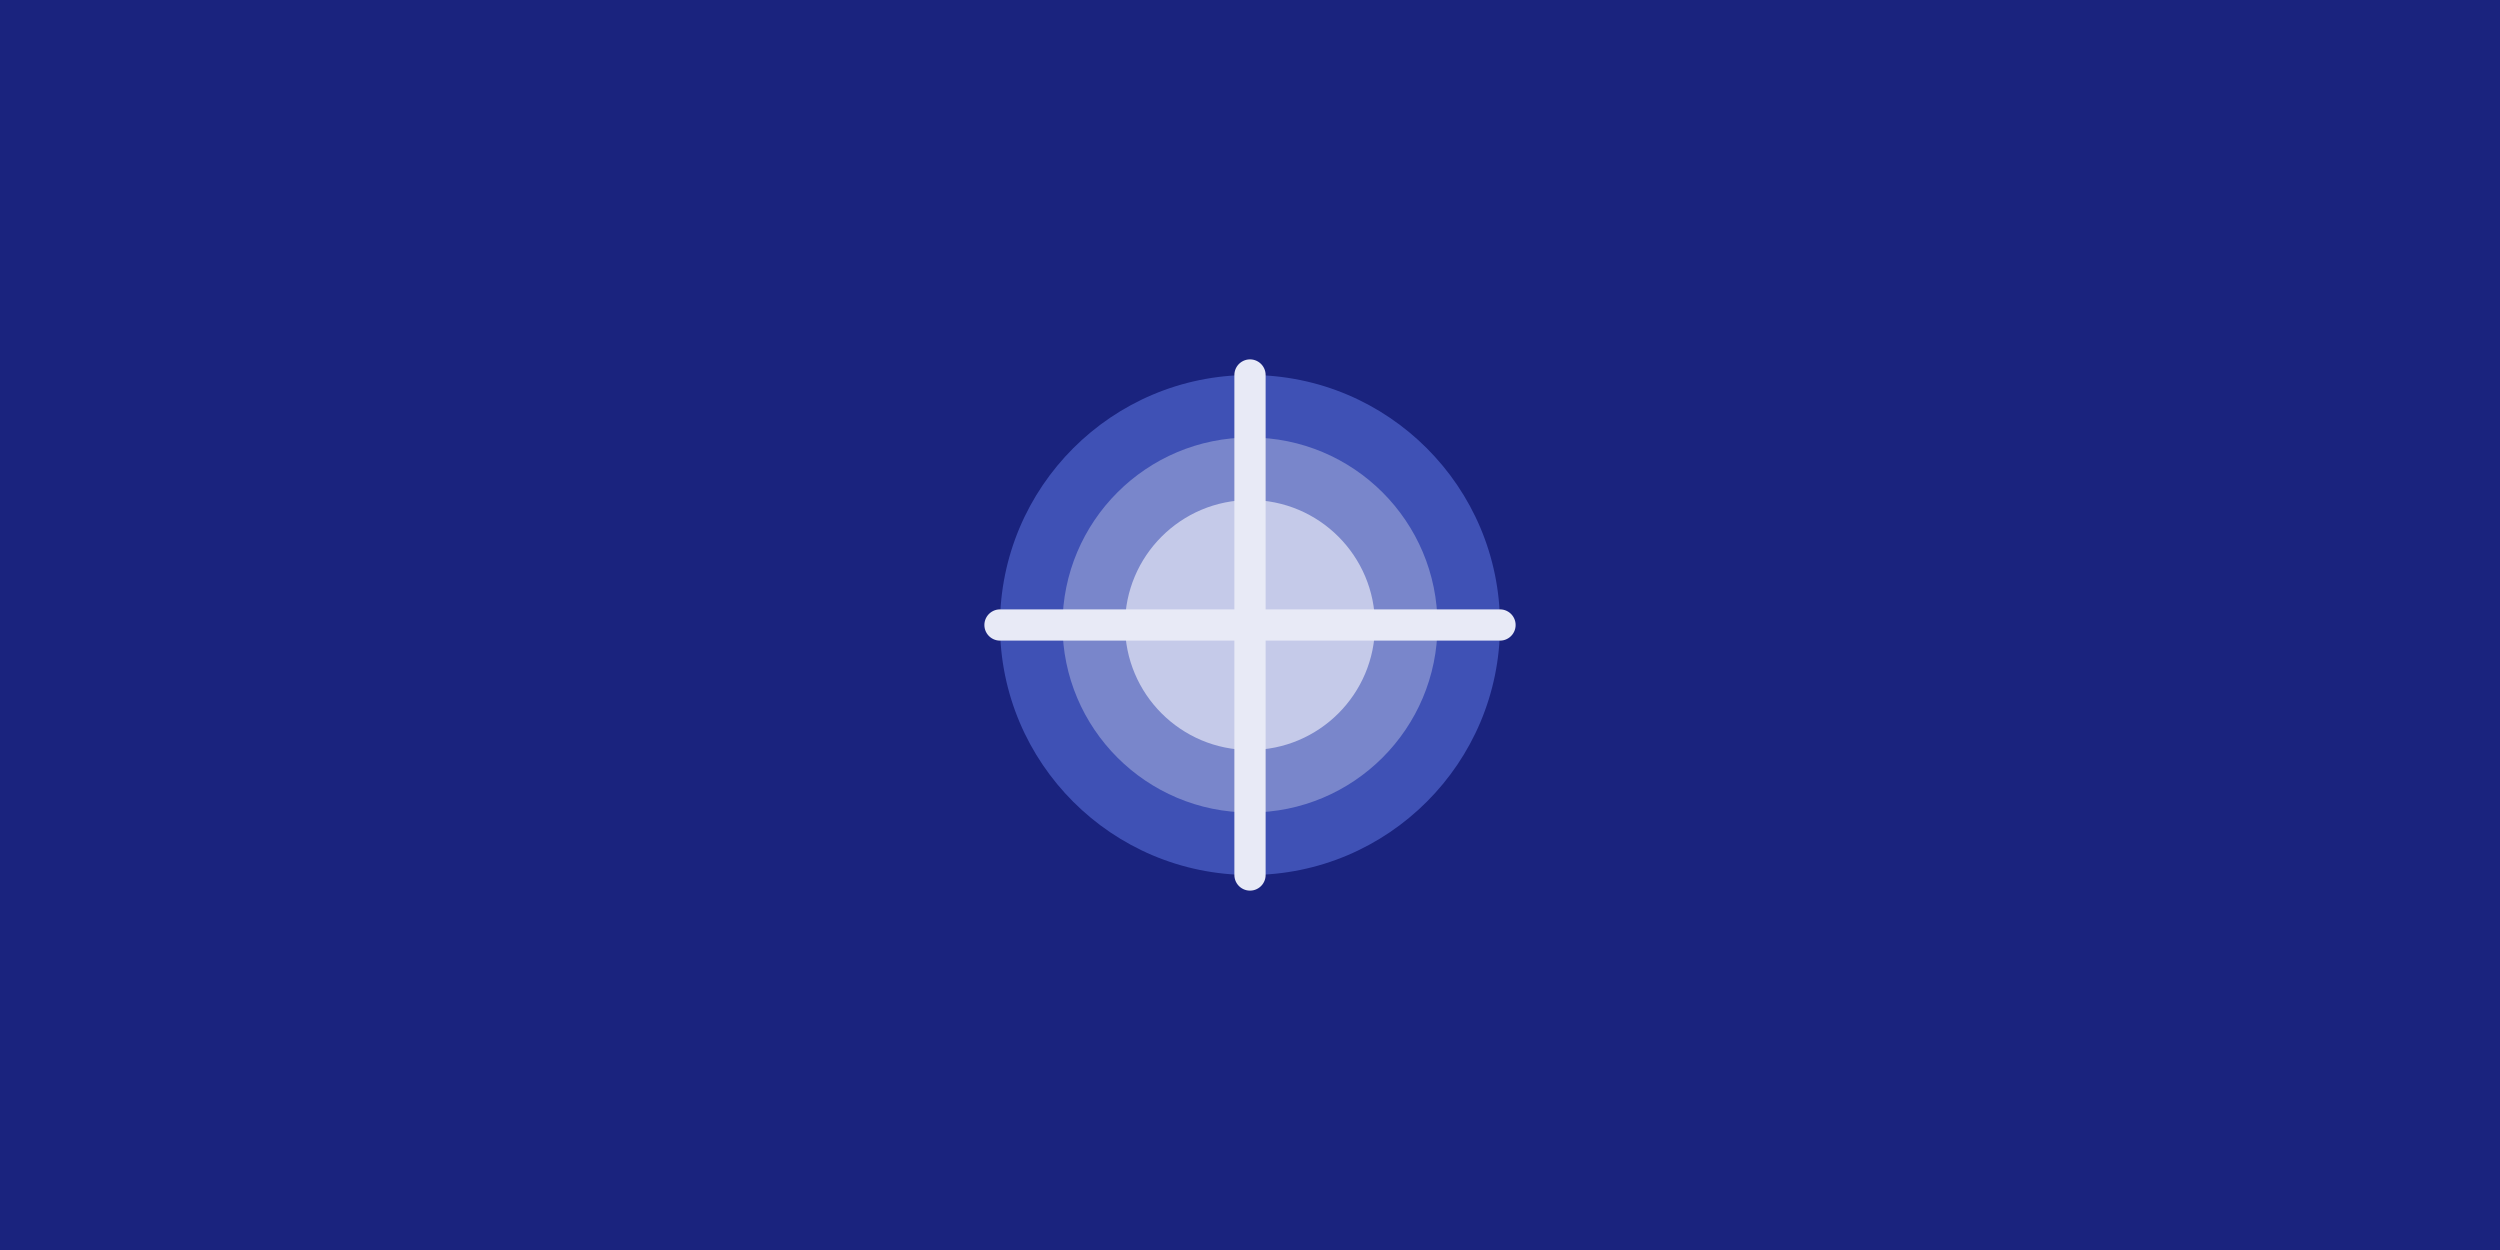 <?xml version="1.0" encoding="UTF-8"?>
<svg width="800" height="400" viewBox="0 0 800 400" fill="none" xmlns="http://www.w3.org/2000/svg">
    <rect width="800" height="400" fill="#1A237E"/>
    <circle cx="400" cy="200" r="80" fill="#3F51B5"/>
    <circle cx="400" cy="200" r="60" fill="#7986CB"/>
    <circle cx="400" cy="200" r="40" fill="#C5CAE9"/>
    <path d="M400 120V280M320 200H480" stroke="#E8EAF6" stroke-width="10" stroke-linecap="round"/>
</svg>
